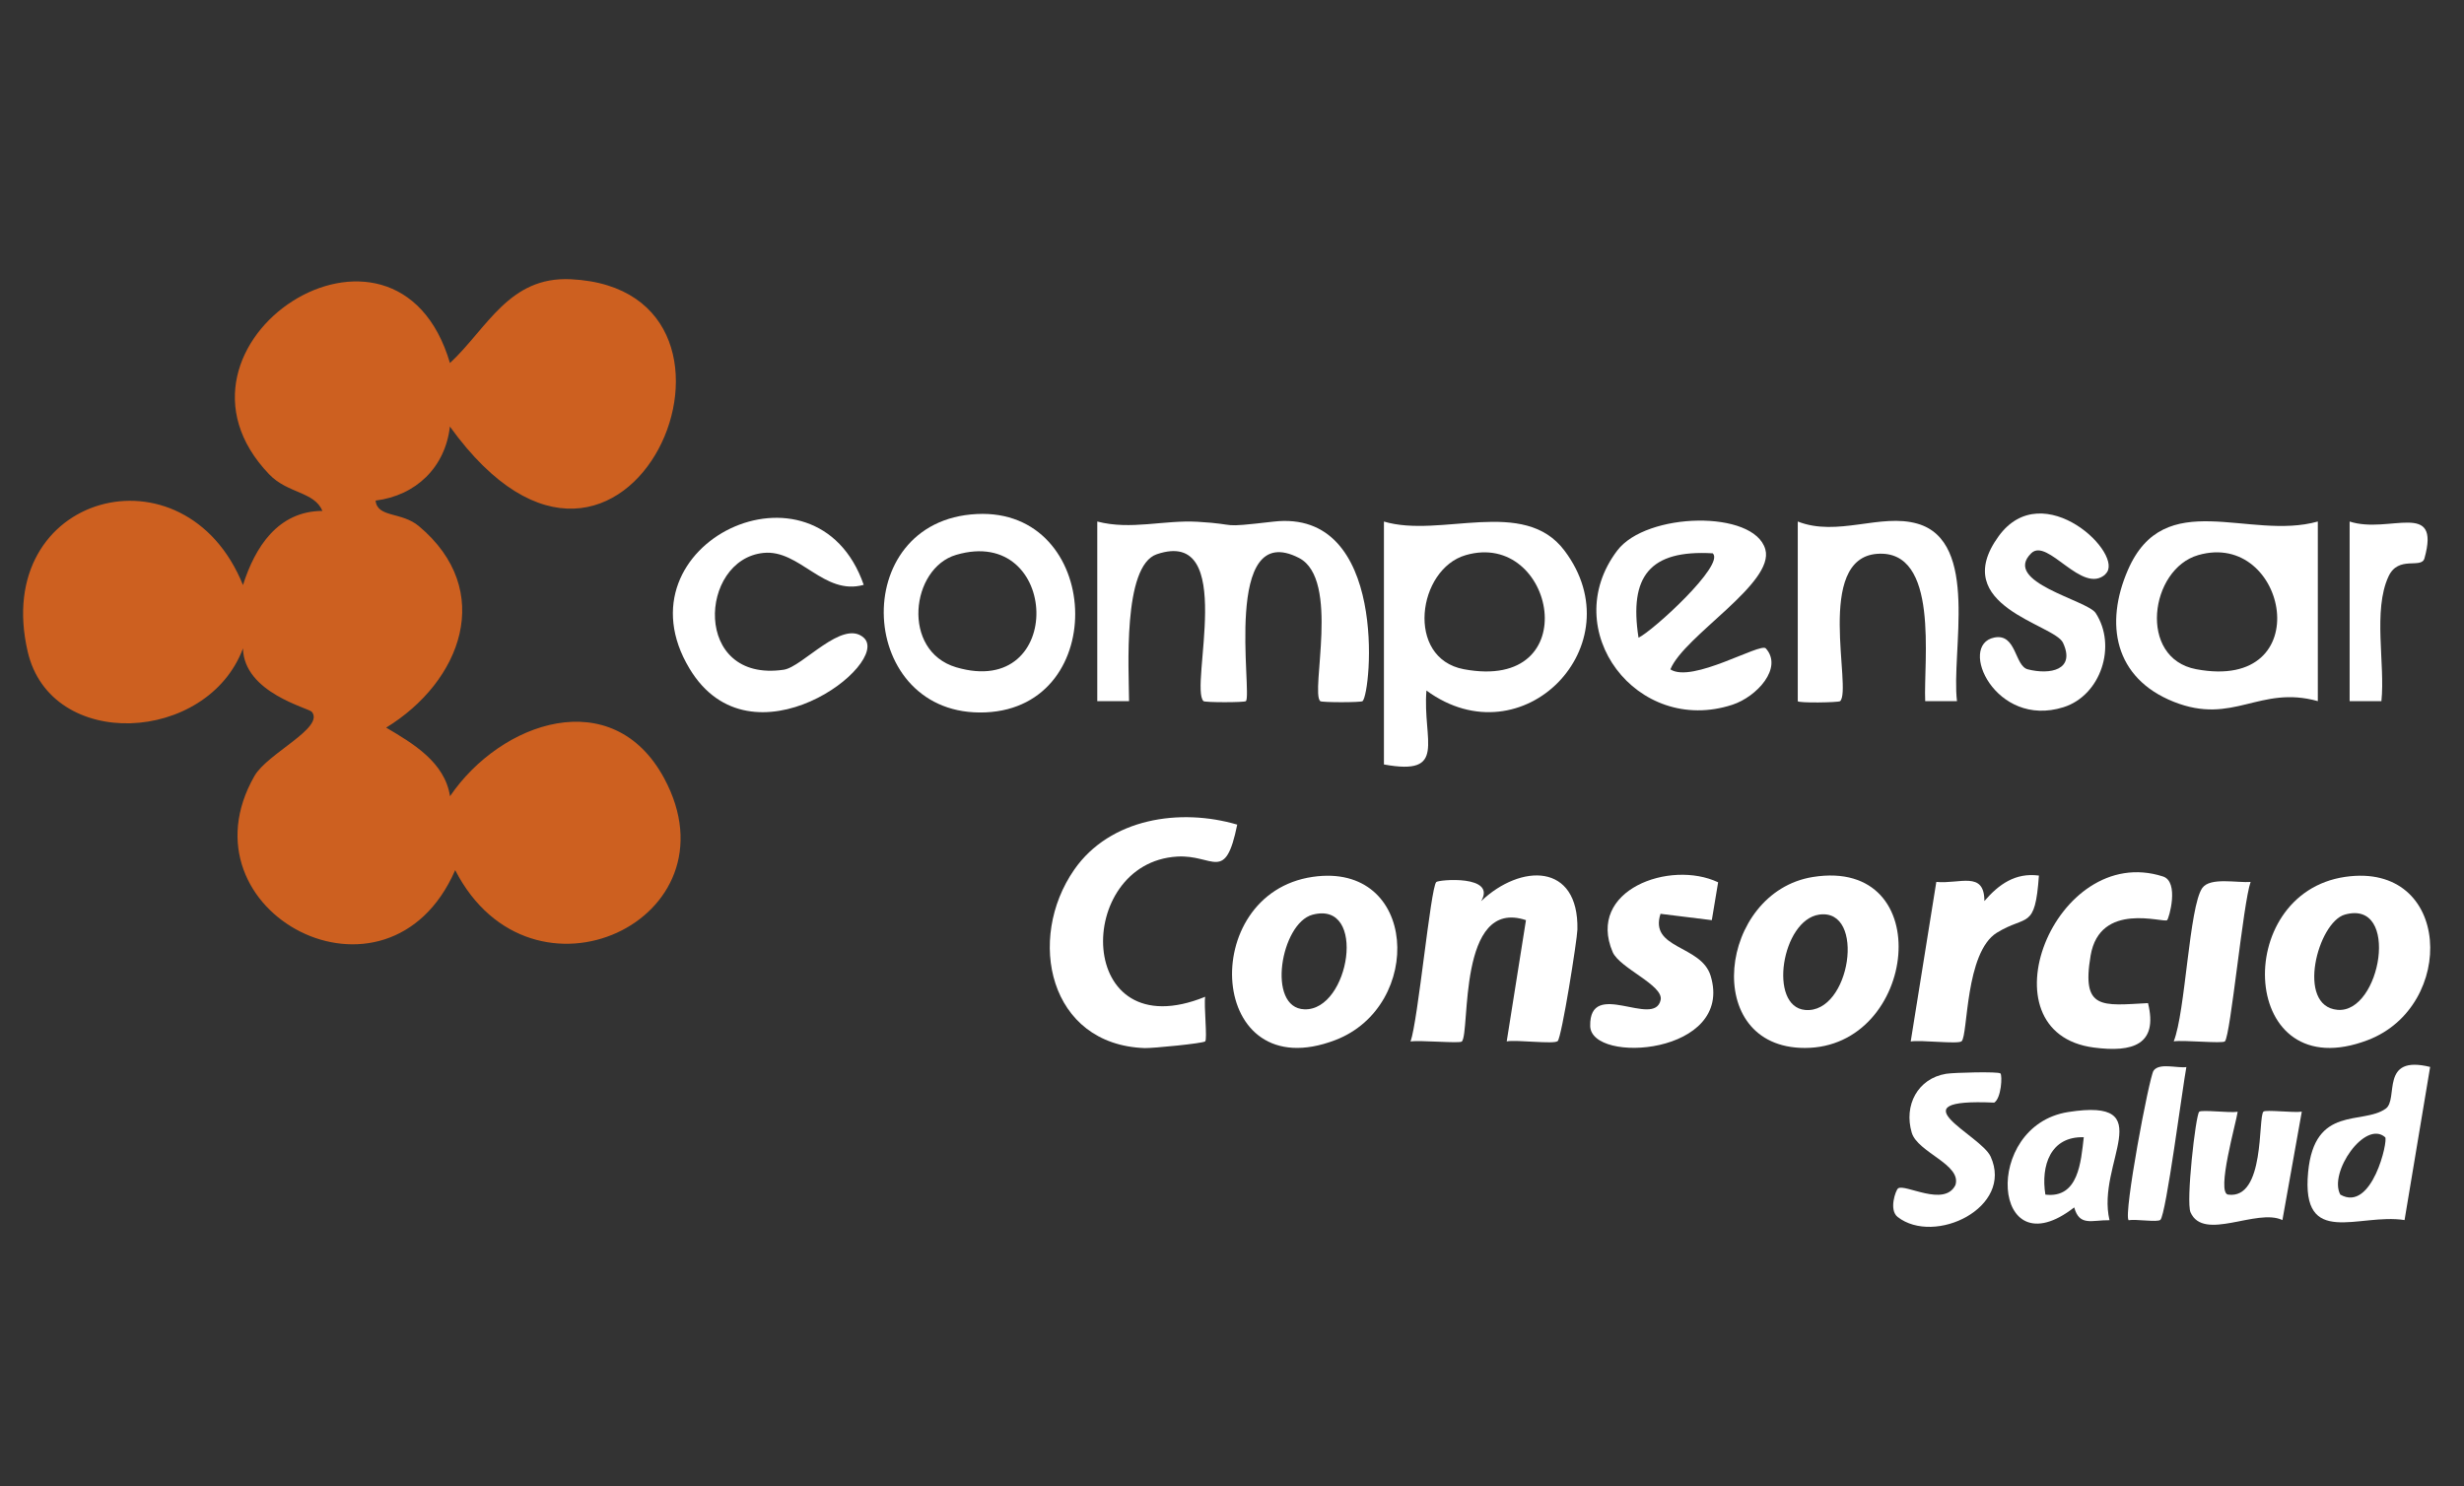 <svg xmlns="http://www.w3.org/2000/svg" id="Capa_1" data-name="Capa 1" viewBox="0 0 190.65 115"><rect x="0" y="0" width="190.65" height="115" fill="#333333" stroke="none"/><defs><style>      .cls-1 {        fill: #fff;      }      .cls-2 {        fill: #cd6020;      }    </style></defs><g><path class="cls-1" d="M95.73,63.81c-.93,4.58-1.82,2.31-4.65,2.48-8,.48-7.94,14.96,2.17,10.85-.11.67.18,3.28,0,3.45-.17.16-4.09.54-4.68.52-7.42-.26-9.18-8.46-5.45-13.81,2.77-3.98,8.19-4.79,12.62-3.48Z"></path><path class="cls-1" d="M101.57,67.86c8.15-1.18,8.64,9.99,1.75,12.63-9.91,3.79-10.73-11.33-1.75-12.63ZM101.55,70.79c-2.45.66-3.57,7.22-.62,7.32,3.5.12,4.88-8.46.62-7.32Z"></path><path class="cls-1" d="M140.27,67.87c9.74-1.55,8.09,13.23-.62,13.23-8.1,0-6.66-12.07.62-13.23ZM140.76,70.78c-2.91.42-3.96,7.12-1.09,7.38,3.51.32,4.73-7.89,1.09-7.38Z"></path><path class="cls-1" d="M181.46,67.86c8.25-1.19,8.63,10,1.75,12.63-9.94,3.8-10.63-11.35-1.75-12.63ZM181.43,70.78c-2.09.59-3.8,7.08-.57,7.37,3.36.3,4.88-8.58.57-7.37Z"></path><path class="cls-1" d="M120.52,80.57c-.27.26-3.17-.12-3.94.02l1.49-9.38c-5.31-1.78-4.3,8.7-4.96,9.39-.16.17-3.25-.12-3.97,0,.58-1.61,1.55-11.89,1.99-12.34.18-.19,4.69-.57,3.47,1.48,3.06-2.91,7.56-2.99,7.45,2.2-.02.78-1.21,8.34-1.53,8.64Z"></path><path class="cls-1" d="M132.94,68.27l-.49,2.94-3.97-.49c-.89,2.75,3.15,2.39,3.88,4.8,1.84,6.09-9.26,6.87-9.32,3.88-.07-3.72,4.96.2,5.45-2.01.25-1.14-3.17-2.46-3.71-3.71-2.05-4.8,4.43-7.16,8.16-5.4Z"></path><path class="cls-1" d="M167.68,71.21c-.28.24-5.2-1.49-5.92,2.74s.88,3.87,4.44,3.68c.8,3.23-1.2,3.83-4.18,3.44-8.83-1.14-3.05-15.94,5.34-13.24,1.28.41.46,3.26.32,3.38Z"></path><path class="cls-1" d="M157.76,67.76c-.3,4.25-.93,2.99-3.25,4.42-2.47,1.52-2.23,7.92-2.73,8.4-.26.25-3.17-.12-3.94.02l1.98-12.35c1.8.18,3.72-.89,3.72,1.48,1.12-1.3,2.4-2.21,4.22-1.97Z"></path><path class="cls-1" d="M188.03,82.57l-1.98,11.85c-3.53-.56-8.02,2.22-7.46-3.71.49-5.22,4.21-3.63,6-4.91,1.03-.73-.49-4.2,3.44-3.23ZM184.55,88.01c-1.55-1.37-4.4,2.74-3.47,4.44,2.46,1.41,3.72-4.22,3.47-4.44Z"></path><path class="cls-1" d="M154.78,83.07c.16.16.07,1.92-.48,2.26-7.83-.35-1.06,2.48-.28,4.17,1.81,3.96-4.34,6.9-7.19,4.68-.7-.55-.15-2.07.03-2.21.53-.39,3.58,1.48,4.44-.26.5-1.6-2.92-2.51-3.38-4.05-.63-2.12.46-4.2,2.66-4.56.62-.1,4.05-.18,4.19-.03Z"></path><path class="cls-1" d="M163.22,94.43c-1.37-.02-2.32.5-2.73-.99-6.38,4.96-7.17-6.32-.47-7.38,7.23-1.14,2.16,3.96,3.2,8.36ZM161.23,88.01c-2.58-.08-3.33,2.2-2.97,4.44,2.57.31,2.75-2.55,2.97-4.44Z"></path><path class="cls-1" d="M173.14,86.03c-.11.83-1.68,6.29-.74,6.42,2.88.39,2.3-5.98,2.73-6.42.17-.17,2.35.1,2.97,0l-1.5,8.39c-1.97-.95-6.1,1.69-7.11-.6-.36-.82.39-7.5.67-7.78.17-.18,2.35.1,2.97,0Z"></path><path class="cls-1" d="M174.14,68.25c-.58,1.61-1.55,11.89-1.99,12.34-.19.19-3.23-.12-3.96,0,.91-2.26,1.19-10.43,2.21-11.87.61-.86,2.72-.38,3.74-.47Z"></path><path class="cls-1" d="M169.17,82.57c-.29,1.53-1.57,11.42-2.01,11.83-.23.21-1.88-.07-2.46.03-.42-.41,1.59-11.09,1.93-11.57.44-.63,1.81-.18,2.54-.28Z"></path></g><g><path class="cls-2" d="M34.81,28.1c2.9-2.7,4.57-6.73,9.37-6.49,16.87.83,4.32,30.4-9.37,11.4-.36,3.16-2.63,5.34-5.75,5.73.14,1.34,2,.85,3.34,1.97,5.96,4.98,3.3,12.03-2.52,15.6,2.08,1.23,4.53,2.67,4.94,5.31,3.94-5.8,12.59-8.76,16.57-1.39,5.89,10.94-10.27,18.58-16.17,7.11-5.21,11.9-21.55,3.23-15.53-7.29,1.01-1.76,5.44-3.72,4.44-4.96-.24-.3-5.25-1.47-5.33-4.91-2.76,7.37-14.87,8-16.66.24-2.83-12.25,12.18-16.26,16.66-5.14.93-2.94,2.71-5.73,6.15-5.74-.64-1.51-2.68-1.33-4.12-2.83-9.66-10.08,9.81-22.8,13.99-8.6Z"></path><path class="cls-1" d="M84.9,40.36c2.6.68,5.14-.13,7.76.02,3.45.2,1.41.5,5.86-.01,8.91-1.04,7.59,13.24,6.91,13.89-.12.11-3.16.11-3.28,0-.77-.73,1.56-9.43-1.64-11.08-5.96-3.07-3.59,10.58-4.11,11.08-.12.11-3.16.11-3.28,0-1.12-1.06,2.65-13.49-3.61-11.37-2.67.9-2.16,9.03-2.15,11.37h-2.46v-13.9Z"></path><path class="cls-1" d="M107.07,40.36c4.39,1.32,10.84-1.93,13.98,2.25,5.5,7.3-3.24,16.28-10.68,10.83-.31,3.88,1.66,6.63-3.29,5.72v-18.8ZM113.41,42.96c-3.74,1.08-4.68,7.98-.15,8.83,9.53,1.79,7.05-10.83.15-8.83Z"></path><path class="cls-1" d="M179.34,40.36v13.9c-4.52-1.26-6.53,1.89-11.15.05s-5.34-6.06-3.55-10.19c2.83-6.55,9.37-2.26,14.7-3.76ZM170.08,42.96c-3.74,1.08-4.68,7.98-.15,8.83,9.53,1.79,7.05-10.83.15-8.83Z"></path><path class="cls-1" d="M129.24,51.8c1.68,1.11,6.97-2.09,7.39-1.62,1.35,1.51-.7,3.74-2.59,4.36-7.38,2.41-13.57-5.77-8.91-11.93,2.26-2.99,10.59-3.16,11.46-.1.75,2.62-6.27,6.68-7.34,9.28ZM132.52,42.82c-4.87-.28-6.48,1.77-5.74,6.53,1.08-.5,6.73-5.65,5.74-6.53Z"></path><path class="cls-1" d="M75.58,39.78c9.68-.48,10.37,14.93.68,15.35-9.98.43-10.78-14.85-.68-15.35ZM73.98,42.94c-3.51,1.03-4.26,7.43,0,8.7,8.52,2.52,8.04-11.07,0-8.7Z"></path><path class="cls-1" d="M66.83,45.26c-3.09.87-4.95-2.76-7.76-2.47-5,.51-5.51,10.08,1.57,9.04,1.46-.21,4.55-3.95,6.19-2.48,2.2,1.98-8.69,10.36-13.48,2.39-5.82-9.69,9.8-17.07,13.48-6.48Z"></path><path class="cls-1" d="M139.1,40.36c3.08,1.21,6.41-.66,9.27.17,4.82,1.4,2.59,9.89,3.05,13.73h-2.46c-.14-3.07,1.13-11.76-3.72-11.4s-1.91,10.5-2.86,11.4c-.12.11-3.28.16-3.28,0v-13.9Z"></path><path class="cls-1" d="M162.91,44.44c-1.8,1.63-4.47-2.86-5.74-1.63-2.3,2.24,4.32,3.63,4.98,4.63,1.66,2.54.4,6.38-2.49,7.29-5.27,1.66-8.2-4.81-5.36-5.39,1.73-.35,1.57,2.2,2.6,2.46,1.73.44,3.71.05,2.72-2.06-.67-1.44-8.91-2.83-4.98-8.24,3.46-4.76,9.86,1.48,8.27,2.92Z"></path><path class="cls-1" d="M181.8,40.36c3.05,1,7.07-1.72,5.79,2.85-.24.85-2.01-.26-2.78,1.4-1.22,2.62-.25,6.79-.55,9.65h-2.46v-13.9Z"></path></g></svg>